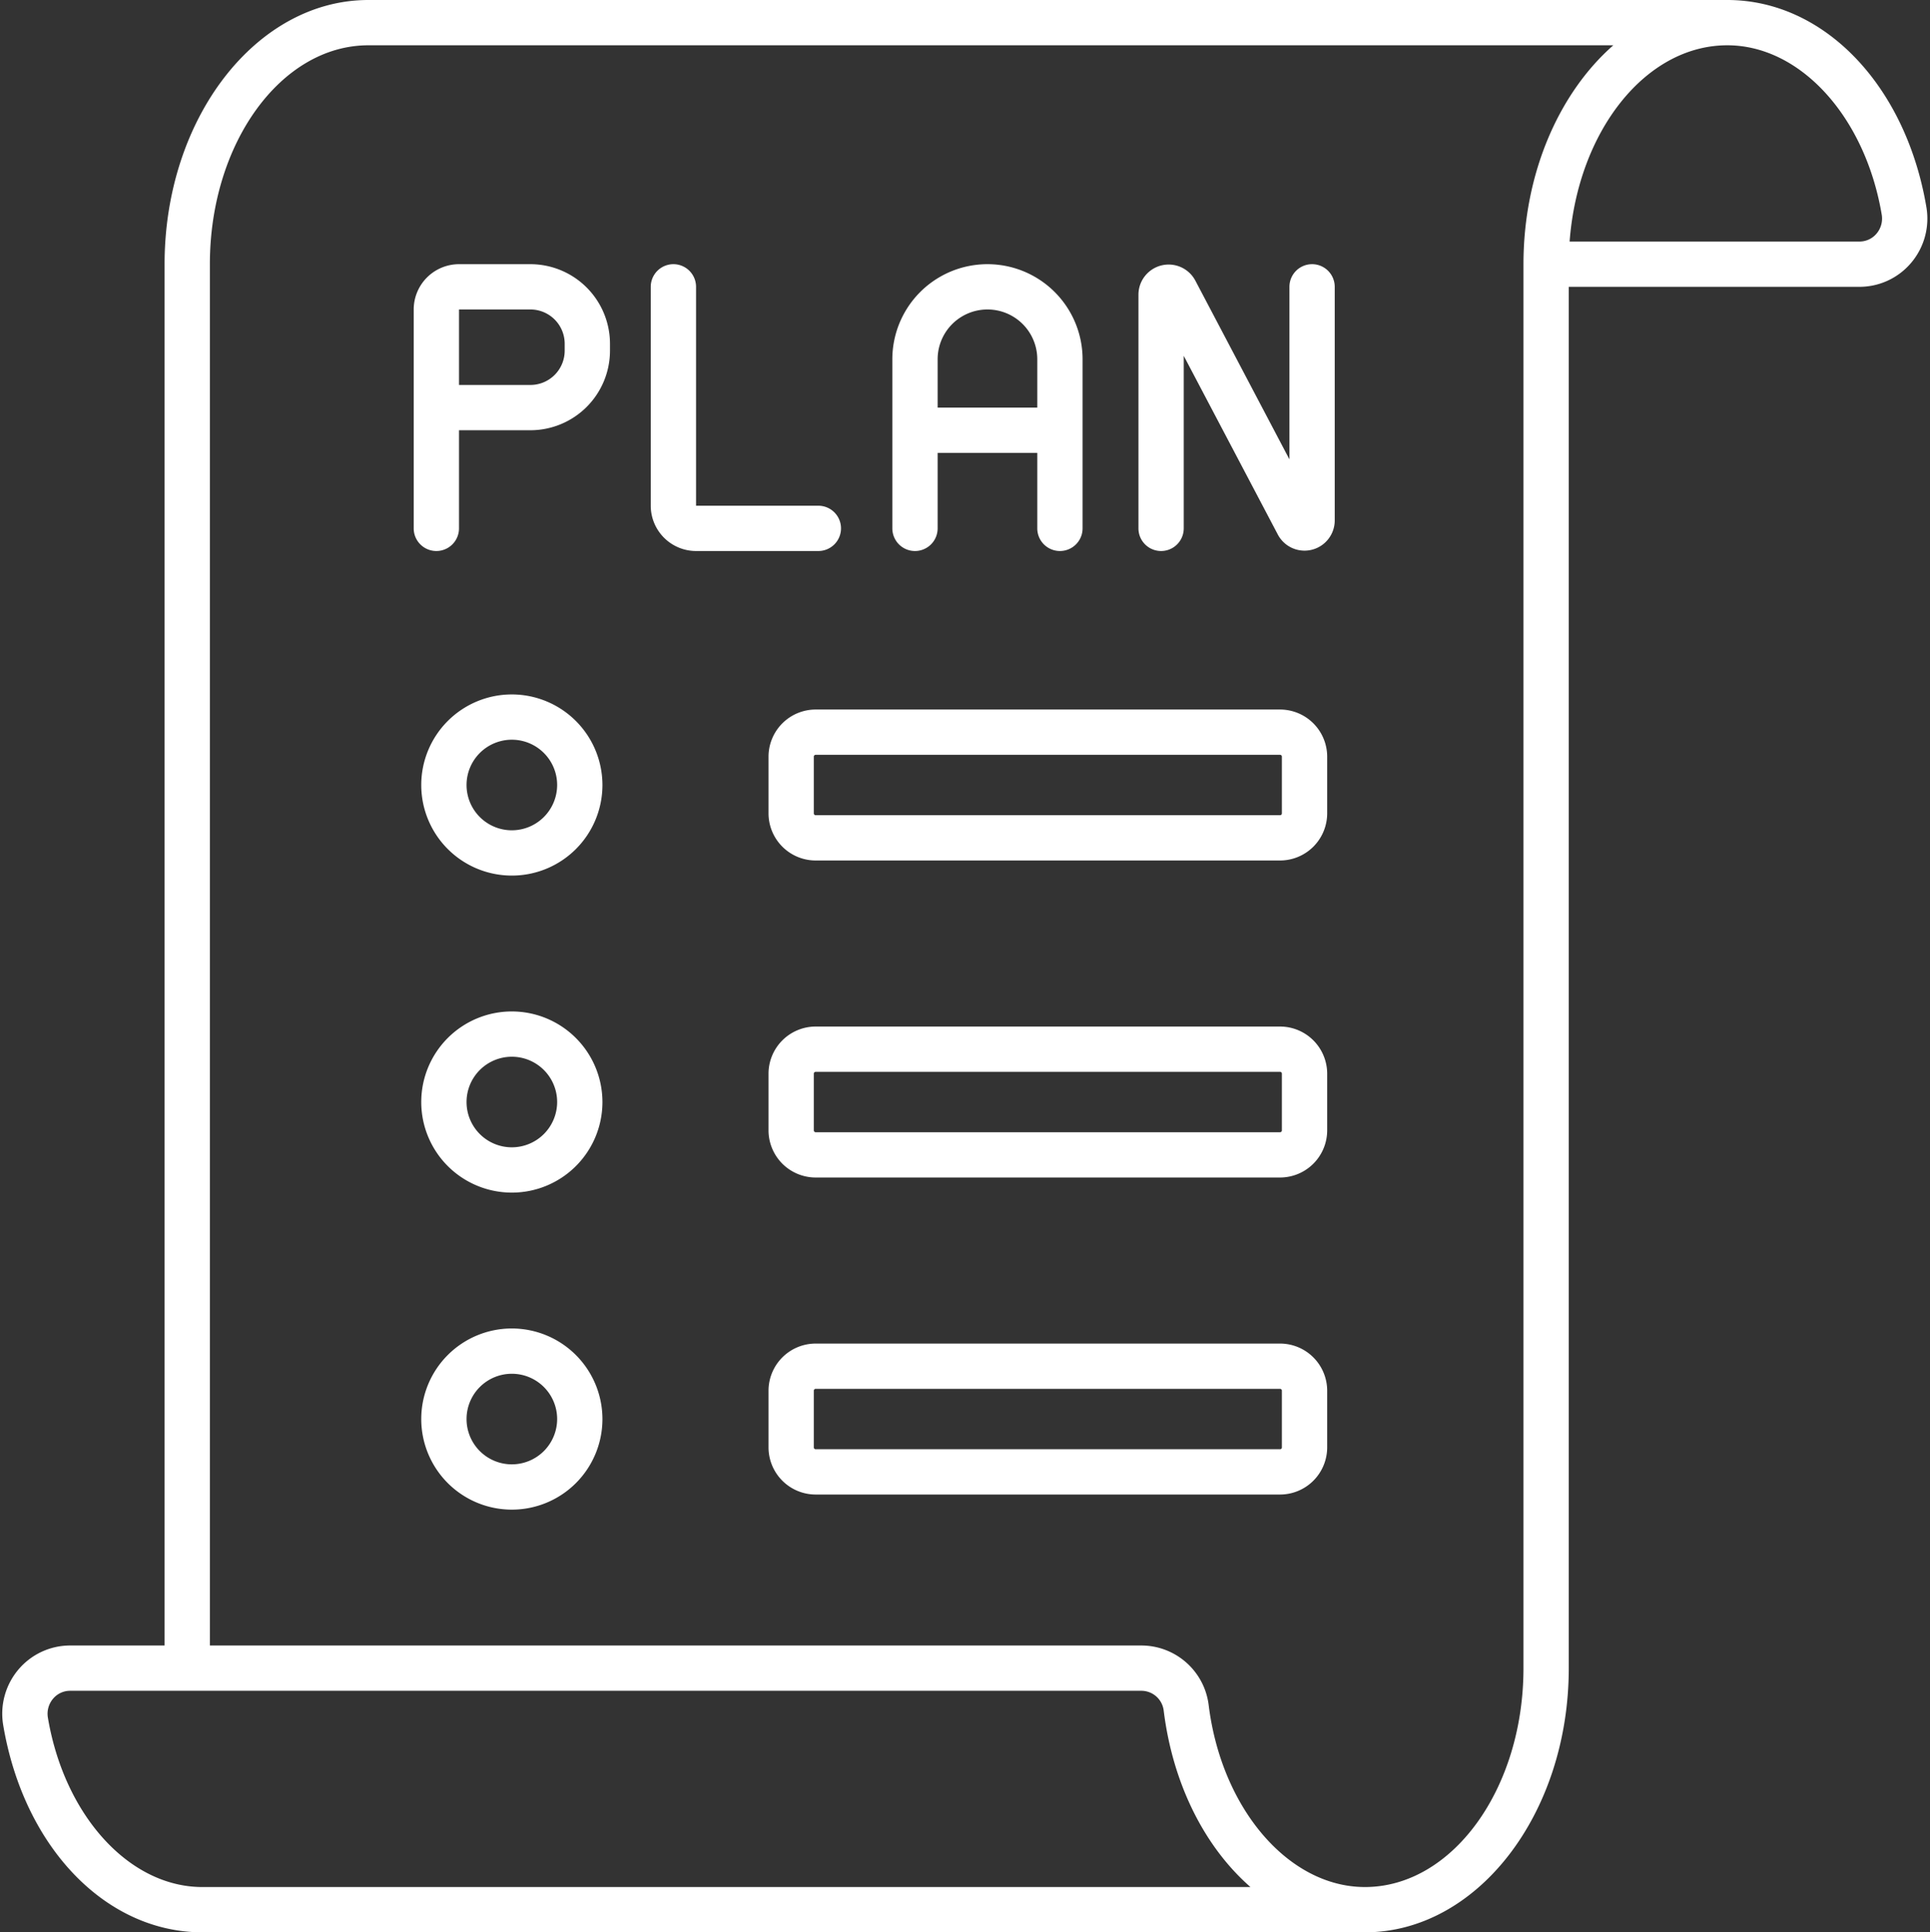 <?xml version="1.0" encoding="UTF-8" standalone="no"?><svg xmlns="http://www.w3.org/2000/svg" xmlns:xlink="http://www.w3.org/1999/xlink" fill="#ffffff" height="512" preserveAspectRatio="xMidYMid meet" version="1" viewBox="0.4 0.0 511.3 512.0" width="511.3" zoomAndPan="magnify"><rect x="0.4" y="0.0" width="511.3" height="512.0" fill="#333333" stroke="none"/><g><g data-name="Outline" id="change1_1"><path d="M242.8,146a6,6,0,0,0,6-6V120h26.4v20a6,6,0,0,0,12,0V95.2a25.2,25.2,0,0,0-50.4,0V140A6,6,0,0,0,242.8,146Zm6-50.8a13.2,13.2,0,0,1,26.4,0V108H248.8Z"/><path d="M223.2,140a6,6,0,0,0-6-6H184.8V76a6,6,0,0,0-12,0v58a12.013,12.013,0,0,0,12,12h32.4A6,6,0,0,0,223.2,140Z"/><path d="M140.924,70H122a12.013,12.013,0,0,0-12,12v58a6,6,0,0,0,12,0V114h18.924A21.1,21.1,0,0,0,162,92.924V91.076A21.1,21.1,0,0,0,140.924,70ZM150,92.924A9.087,9.087,0,0,1,140.924,102H122V82h18.924A9.087,9.087,0,0,1,150,91.076Z"/><path d="M348,70a6,6,0,0,0-6,6v45.717l-24.922-47.35A8,8,0,0,0,302,78.094V140a6,6,0,0,0,12,0V94.283l24.922,47.35A8,8,0,0,0,354,137.906V76A6,6,0,0,0,348,70Z"/><path d="M136,184a24,24,0,1,0,24,24A24.027,24.027,0,0,0,136,184Zm0,36a12,12,0,1,1,12-12A12.013,12.013,0,0,1,136,220Z"/><path d="M339.52,188H216.48A12.5,12.5,0,0,0,204,200.48v15.04A12.5,12.5,0,0,0,216.48,228H339.52A12.5,12.5,0,0,0,352,215.52V200.48A12.5,12.5,0,0,0,339.52,188Zm.48,27.52a.48.48,0,0,1-.48.48H216.48a.48.48,0,0,1-.48-.48V200.48a.48.48,0,0,1,.48-.48H339.52a.48.48,0,0,1,.48.48Z"/><path d="M136,268a24,24,0,1,0,24,24A24.027,24.027,0,0,0,136,268Zm0,36a12,12,0,1,1,12-12A12.013,12.013,0,0,1,136,304Z"/><path d="M339.52,272H216.48A12.5,12.5,0,0,0,204,284.48v15.04A12.5,12.5,0,0,0,216.48,312H339.52A12.5,12.5,0,0,0,352,299.52V284.48A12.5,12.5,0,0,0,339.52,272Zm.48,27.52a.48.48,0,0,1-.48.48H216.48a.48.48,0,0,1-.48-.48V284.48a.48.48,0,0,1,.48-.48H339.52a.48.48,0,0,1,.48.48Z"/><path d="M136,352a24,24,0,1,0,24,24A24.027,24.027,0,0,0,136,352Zm0,36a12,12,0,1,1,12-12A12.013,12.013,0,0,1,136,388Z"/><path d="M339.52,356H216.48A12.5,12.5,0,0,0,204,368.48v15.04A12.5,12.5,0,0,0,216.48,396H339.52A12.5,12.5,0,0,0,352,383.52V368.48A12.5,12.5,0,0,0,339.52,356Zm.48,27.52a.48.48,0,0,1-.48.48H216.48a.48.48,0,0,1-.48-.48V368.48a.48.48,0,0,1,.48-.48H339.52a.48.48,0,0,1,.48.48Z"/><path d="M510.742,54.871C505.289,22.564,483.6,0,458,0H98C68.225,0,44,31.4,44,70V436H19a17.934,17.934,0,0,0-13.719,6.369,18.134,18.134,0,0,0-4.027,14.76C6.711,489.436,28.4,512,54,512H362c29.775,0,54-31.4,54-70V76h76.994a17.93,17.93,0,0,0,13.721-6.371A18.128,18.128,0,0,0,510.742,54.871ZM54,500c-19.316,0-36.521-18.869-40.91-44.869a6.161,6.161,0,0,1,1.361-5.016A5.876,5.876,0,0,1,19,448H302.779a5.968,5.968,0,0,1,5.909,5.232c2.439,19.74,11.022,36.3,22.984,46.768ZM404,70V442c0,31.98-18.842,58-42,58-20.2,0-38-20.738-41.4-48.24A17.987,17.987,0,0,0,302.779,436H56V70c0-31.98,18.842-58,42-58H427.8C413.45,24.6,404,45.894,404,70Zm93.551-8.117A5.88,5.88,0,0,1,492.994,64H416.226C418.407,34.829,436.309,12,458,12c19.316,0,36.521,18.869,40.91,44.869A6.161,6.161,0,0,1,497.551,61.883Z"/></g></g></svg>